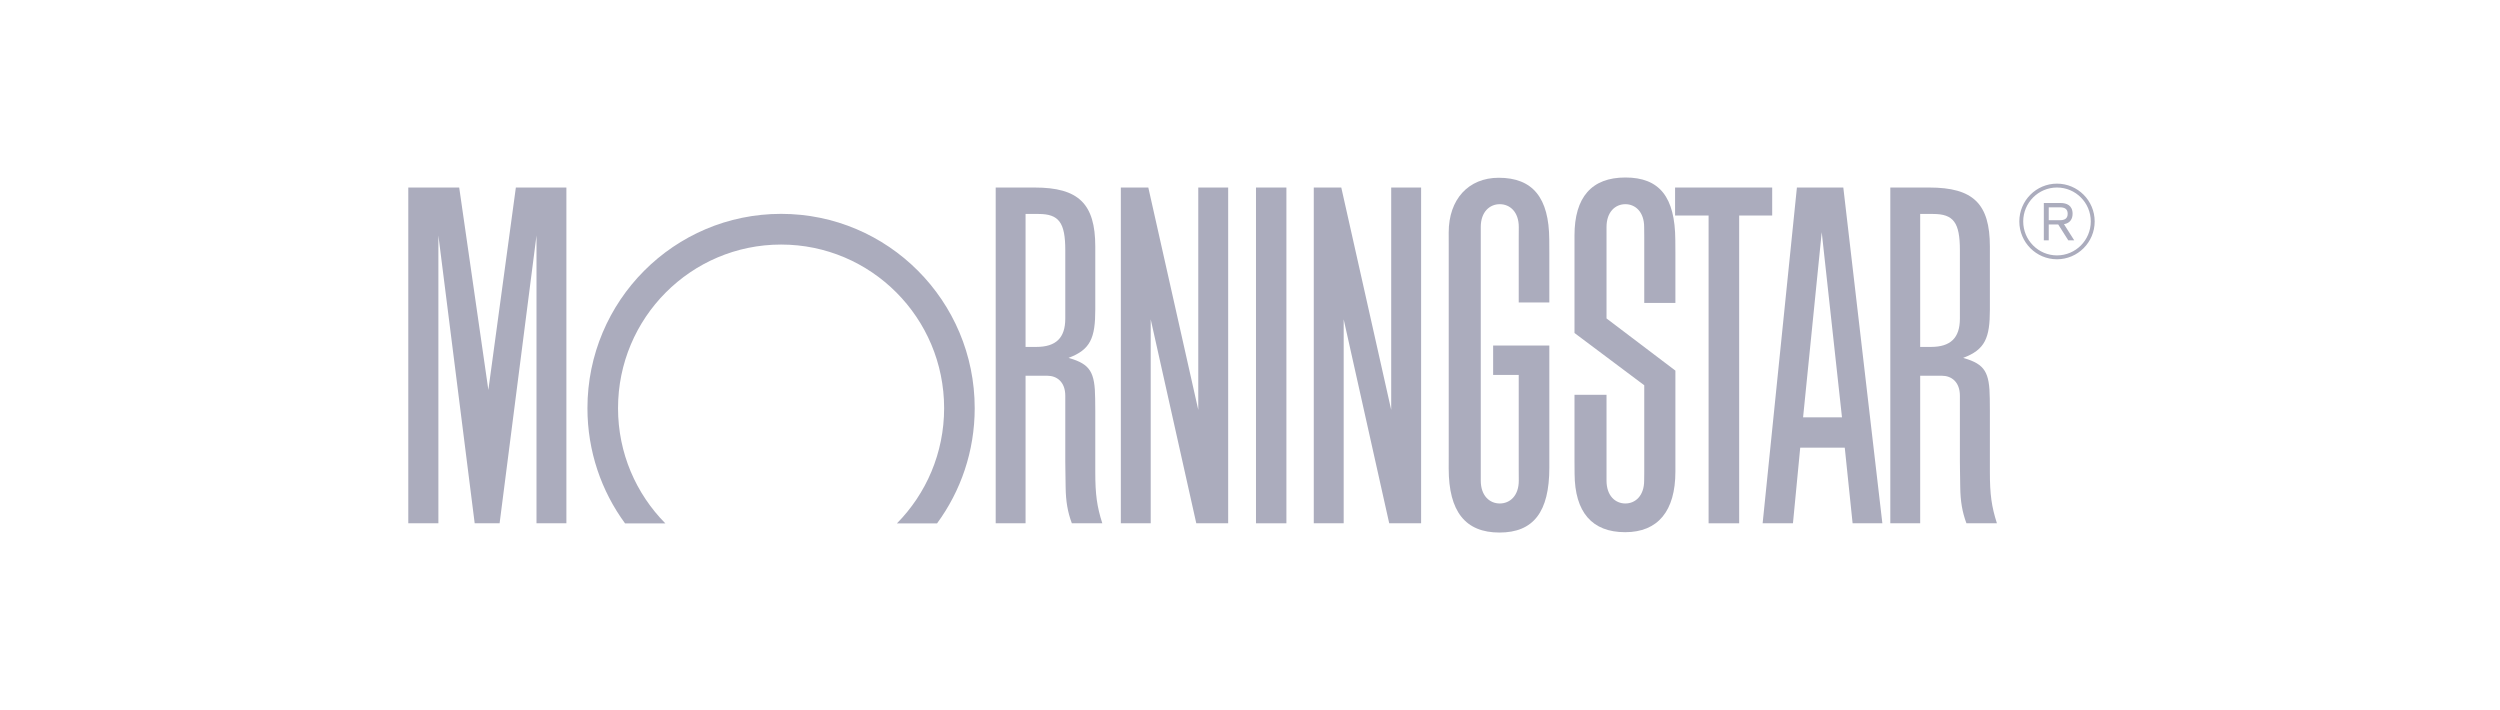 <svg width="169" height="48" viewBox="0 0 169 48" fill="none" xmlns="http://www.w3.org/2000/svg">
<g clip-path="url(#clip0_61_829)">
<path d="M84.905 35.375H86.961V12.677H84.905V35.375Z" fill="#ABACBD"/>
<path d="M113.235 12.677H119.8V14.569H117.568V35.375H115.501V14.569H113.235V12.677Z" fill="#ABACBD"/>
<path d="M83.024 12.677V35.375H80.869L77.788 21.588V35.375H75.768V12.677H77.626L81.003 27.709V12.677H83.024Z" fill="#ABACBD"/>
<path d="M38.288 12.677V35.375H36.267V15.918L33.773 35.375H32.089L29.635 15.918V35.375H27.6V12.677H31.042L33.013 26.36L34.872 12.677H38.288Z" fill="#ABACBD"/>
<path d="M63.345 35.381C64.945 33.201 65.89 30.51 65.89 27.593C65.89 20.339 60.03 14.457 52.802 14.457C45.572 14.457 39.711 20.339 39.711 27.593C39.711 30.508 40.656 33.203 42.254 35.381H44.977C43 33.38 41.779 30.633 41.779 27.593C41.779 21.485 46.714 16.532 52.802 16.532C58.888 16.532 63.823 21.485 63.823 27.593C63.823 30.629 62.605 33.38 60.632 35.381H63.345Z" fill="#ABACBD"/>
<path d="M124.518 28.21L123.149 15.697L121.889 28.21H124.518ZM127.248 35.375H125.236L124.706 30.262H121.695L121.204 35.375H119.154L121.471 12.677H124.608L127.248 35.375Z" fill="#ABACBD"/>
<path d="M102.67 32.49C102.67 33.514 102.072 34.035 101.385 34.035C100.699 34.035 100.1 33.514 100.1 32.49V15.347C100.1 14.325 100.699 13.803 101.385 13.803C102.072 13.803 102.67 14.325 102.67 15.347L102.666 16.167V20.446H104.735V17.147L104.73 16.194C104.715 13.365 103.613 12.017 101.313 12.017C99.265 12.017 97.932 13.475 97.932 15.713L97.934 16.547V30.755L97.932 31.674C97.932 34.581 99.058 36 101.364 36C103.663 36 104.735 34.606 104.735 31.614V23.356H100.936V25.344H102.666V31.737L102.67 32.49Z" fill="#ABACBD"/>
<path d="M111.151 31.945V26.044L106.436 22.511V15.917C106.436 13.325 107.6 11.999 109.876 11.999C112.185 11.999 113.236 13.315 113.251 16.227L113.257 17.133V20.477H111.151V15.991L111.145 15.347C111.145 14.325 110.551 13.803 109.874 13.803C109.194 13.803 108.601 14.325 108.601 15.347V21.527L113.257 25.054V31.879C113.257 34.549 112.073 35.976 109.862 35.976C107.622 35.976 106.456 34.628 106.442 32.027L106.436 31.128V26.687H108.601V32.49C108.601 33.514 109.194 34.035 109.874 34.035C110.551 34.035 111.145 33.514 111.145 32.49L111.151 31.945Z" fill="#ABACBD"/>
<path d="M69.328 14.464V23.452H70.054C71.386 23.452 72.013 22.839 72.013 21.536V16.91C72.013 15.047 71.583 14.464 70.209 14.464H69.328ZM74.516 35.375H72.456C72.173 34.61 72.05 33.894 72.037 32.933L72.02 31.771L72.013 31.184V26.753C72.013 25.823 71.449 25.4 70.798 25.4H69.328V35.375H67.309V12.677H69.943C72.902 12.677 74.041 13.763 74.041 16.668V20.929C74.041 22.838 73.722 23.64 72.234 24.191C72.255 24.198 72.276 24.205 72.297 24.212C73.702 24.624 74.017 25.16 74.033 26.949L74.041 27.773V31.917C74.041 33.427 74.154 34.245 74.516 35.375Z" fill="#ABACBD"/>
<path d="M129.804 14.464V23.452H130.531C131.863 23.452 132.489 22.839 132.489 21.536V16.91C132.489 15.047 132.059 14.464 130.683 14.464H129.804ZM134.992 35.375H132.931C132.648 34.61 132.525 33.894 132.512 32.933L132.495 31.771L132.489 31.184V26.753C132.489 25.823 131.924 25.4 131.272 25.4H129.804V35.375H127.785V12.677H130.419C133.379 12.677 134.516 13.763 134.516 16.668V20.929C134.516 22.838 134.198 23.64 132.711 24.191C132.73 24.198 132.752 24.205 132.772 24.212C134.176 24.624 134.494 25.16 134.509 26.949L134.516 27.773V31.917C134.516 33.427 134.63 34.245 134.992 35.375Z" fill="#ABACBD"/>
<path d="M96.067 12.677V35.375H93.911L90.833 21.588V35.375H88.811V12.677H90.671L94.045 27.709V12.677H96.067Z" fill="#ABACBD"/>
<path d="M136.769 14.97C136.769 13.705 137.792 12.676 139.052 12.676C140.314 12.676 141.337 13.705 141.337 14.97C141.337 16.235 140.314 17.265 139.052 17.265C137.792 17.265 136.769 16.235 136.769 14.97ZM136.506 14.97C136.506 16.38 137.647 17.527 139.052 17.527C140.457 17.527 141.6 16.38 141.6 14.97C141.6 13.561 140.457 12.414 139.052 12.414C137.647 12.414 136.506 13.561 136.506 14.97Z" fill="#ABACBD"/>
<path d="M138.495 14.886H139.246C139.557 14.886 139.775 14.786 139.775 14.45C139.775 14.116 139.557 14.014 139.246 14.014H138.495V14.886ZM138.162 13.723H139.298C139.694 13.723 140.107 13.875 140.107 14.45C140.107 14.772 139.962 15.083 139.525 15.155L140.217 16.246H139.815L139.137 15.176H138.495V16.246H138.162V13.723Z" fill="#ABACBD"/>
</g>
<defs>
<clipPath id="clip0_61_829">
<rect width="114" height="24" fill="white" transform="translate(27.6 12)"/>
</clipPath>
</defs>
</svg>

